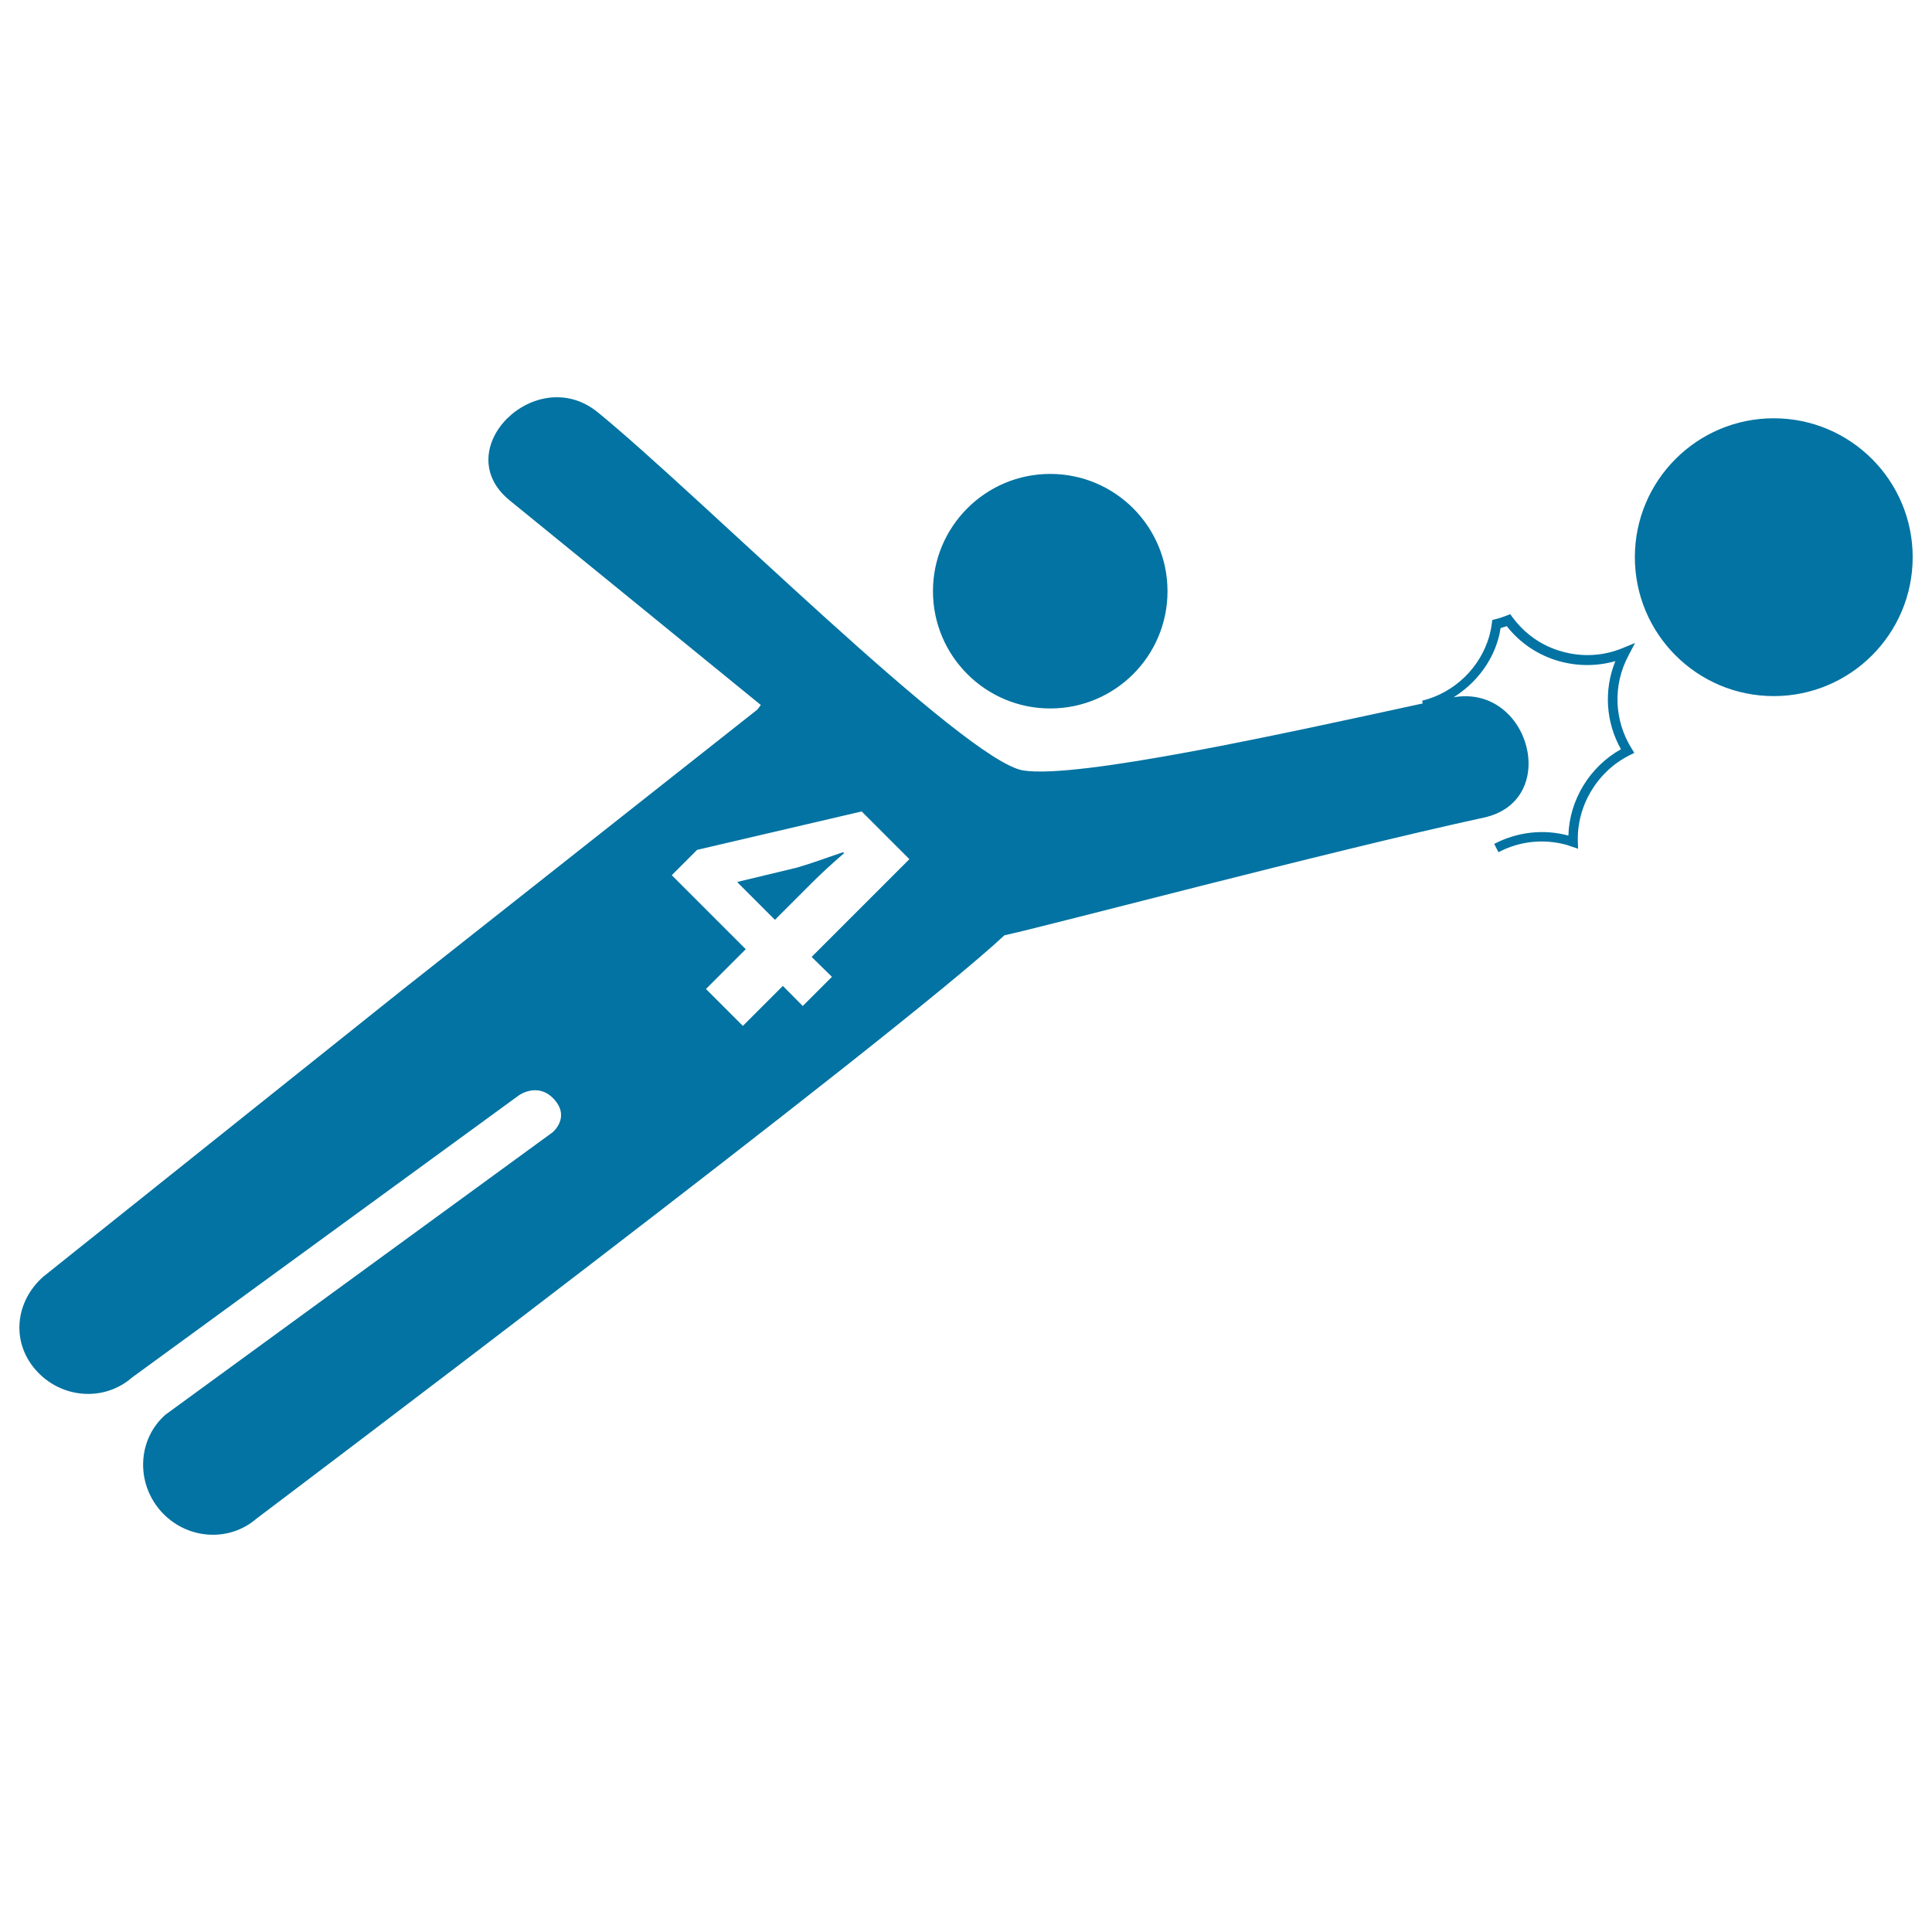 <svg xmlns="http://www.w3.org/2000/svg" viewBox="0 0 1000 1000" style="fill:#0273a2">
<title>Goalkeeper Soccer SVG icon</title>
<g><path d="M846.3,332.8l-6.3,2.6c-10.1,4.2-21.1,4.8-31.6,1.8c-10.4-2.9-19.2-9.1-25.6-17.8l-1.1-1.5l-1.8,0.7c-1.9,0.7-3.8,1.4-5.9,1.9l-1.6,0.4l-0.2,1.6c-0.3,2.5-0.8,4.6-1.3,6.6c-4.7,16.5-18,29.4-34.8,33.6c0,0,0.2,0.8,0.3,1.4c-72.7,15.8-178.4,39.1-206.7,34.7c-30.2-4.7-167.6-142.4-220.3-185.4c-31.9-26-77.9,19.3-45.6,45.6c43.4,35.3,86.7,70.6,130,105.9c-1.1,1.4-1.7,2.3-1.7,2.3L207.3,513.1L22.4,660.8c-14.4,12.7-16.9,33.5-3.9,48.3c13,14.8,35.2,16.6,49.7,4L268.5,567c0,0,10-7.3,18.4,2.1c8.4,9.4-0.9,17-0.9,17L85.7,732.2c-14.4,12.6-15.6,34.9-2.6,49.8c13,14.8,35.2,16.6,49.7,4c0,0,331.4-249.8,387.1-301.9c22-4.7,167.5-43.4,248.1-60.9c40.1-8.7,23.8-69.1-15.6-62.3c11-6.9,19.5-17.5,23.1-30.2c0.5-1.7,0.9-3.6,1.2-5.6c1.1-0.3,2.1-0.7,3.2-1c6.9,8.8,16.2,15,27,18.1c9.7,2.7,19.7,2.7,29.2,0c-6.1,15.1-4.9,31.7,2.9,45.6c-16.1,9-26.7,26.2-27.2,44.7c-12.9-3.5-26.5-1.9-38.4,4.3l2.2,4.3c11-5.8,23.7-7.1,35.6-3.7c0.4,0.1,0.9,0.3,1.4,0.5l4.2,1.4l-0.1-3.5c-0.7-18.7,10.1-36.6,26.8-44.9l2.4-1.2l-1.4-2.3c-9-14.5-9.9-32.7-1.5-48.3L846.3,332.8z M430.6,505.6l-15.1,15.1l-10.3-10.4L384.5,531l-19.1-19.1l20.6-20.6L347.7,453l13.1-13.1l85.2-19.9l24.7,24.7l-50.6,50.6L430.6,505.6z M990,288.4c0,39.7-32.2,71.9-71.9,71.9s-71.9-32.2-71.9-71.9s32.2-71.9,71.9-71.9S990,248.7,990,288.4z M482.9,306c0-33.5,27.2-60.7,60.7-60.7c33.5,0,60.7,27.2,60.7,60.7c0,33.6-27.2,60.7-60.7,60.7C510.1,366.7,482.9,339.5,482.9,306z M436.4,441.1l0.5,0.5c-6,5.2-11.5,10.2-16.7,15.4l-19.1,19.1l-19.4-19.4l0.3-0.3l30.4-7.3C420.7,446.7,428,443.9,436.4,441.1z"/></g>
</svg>